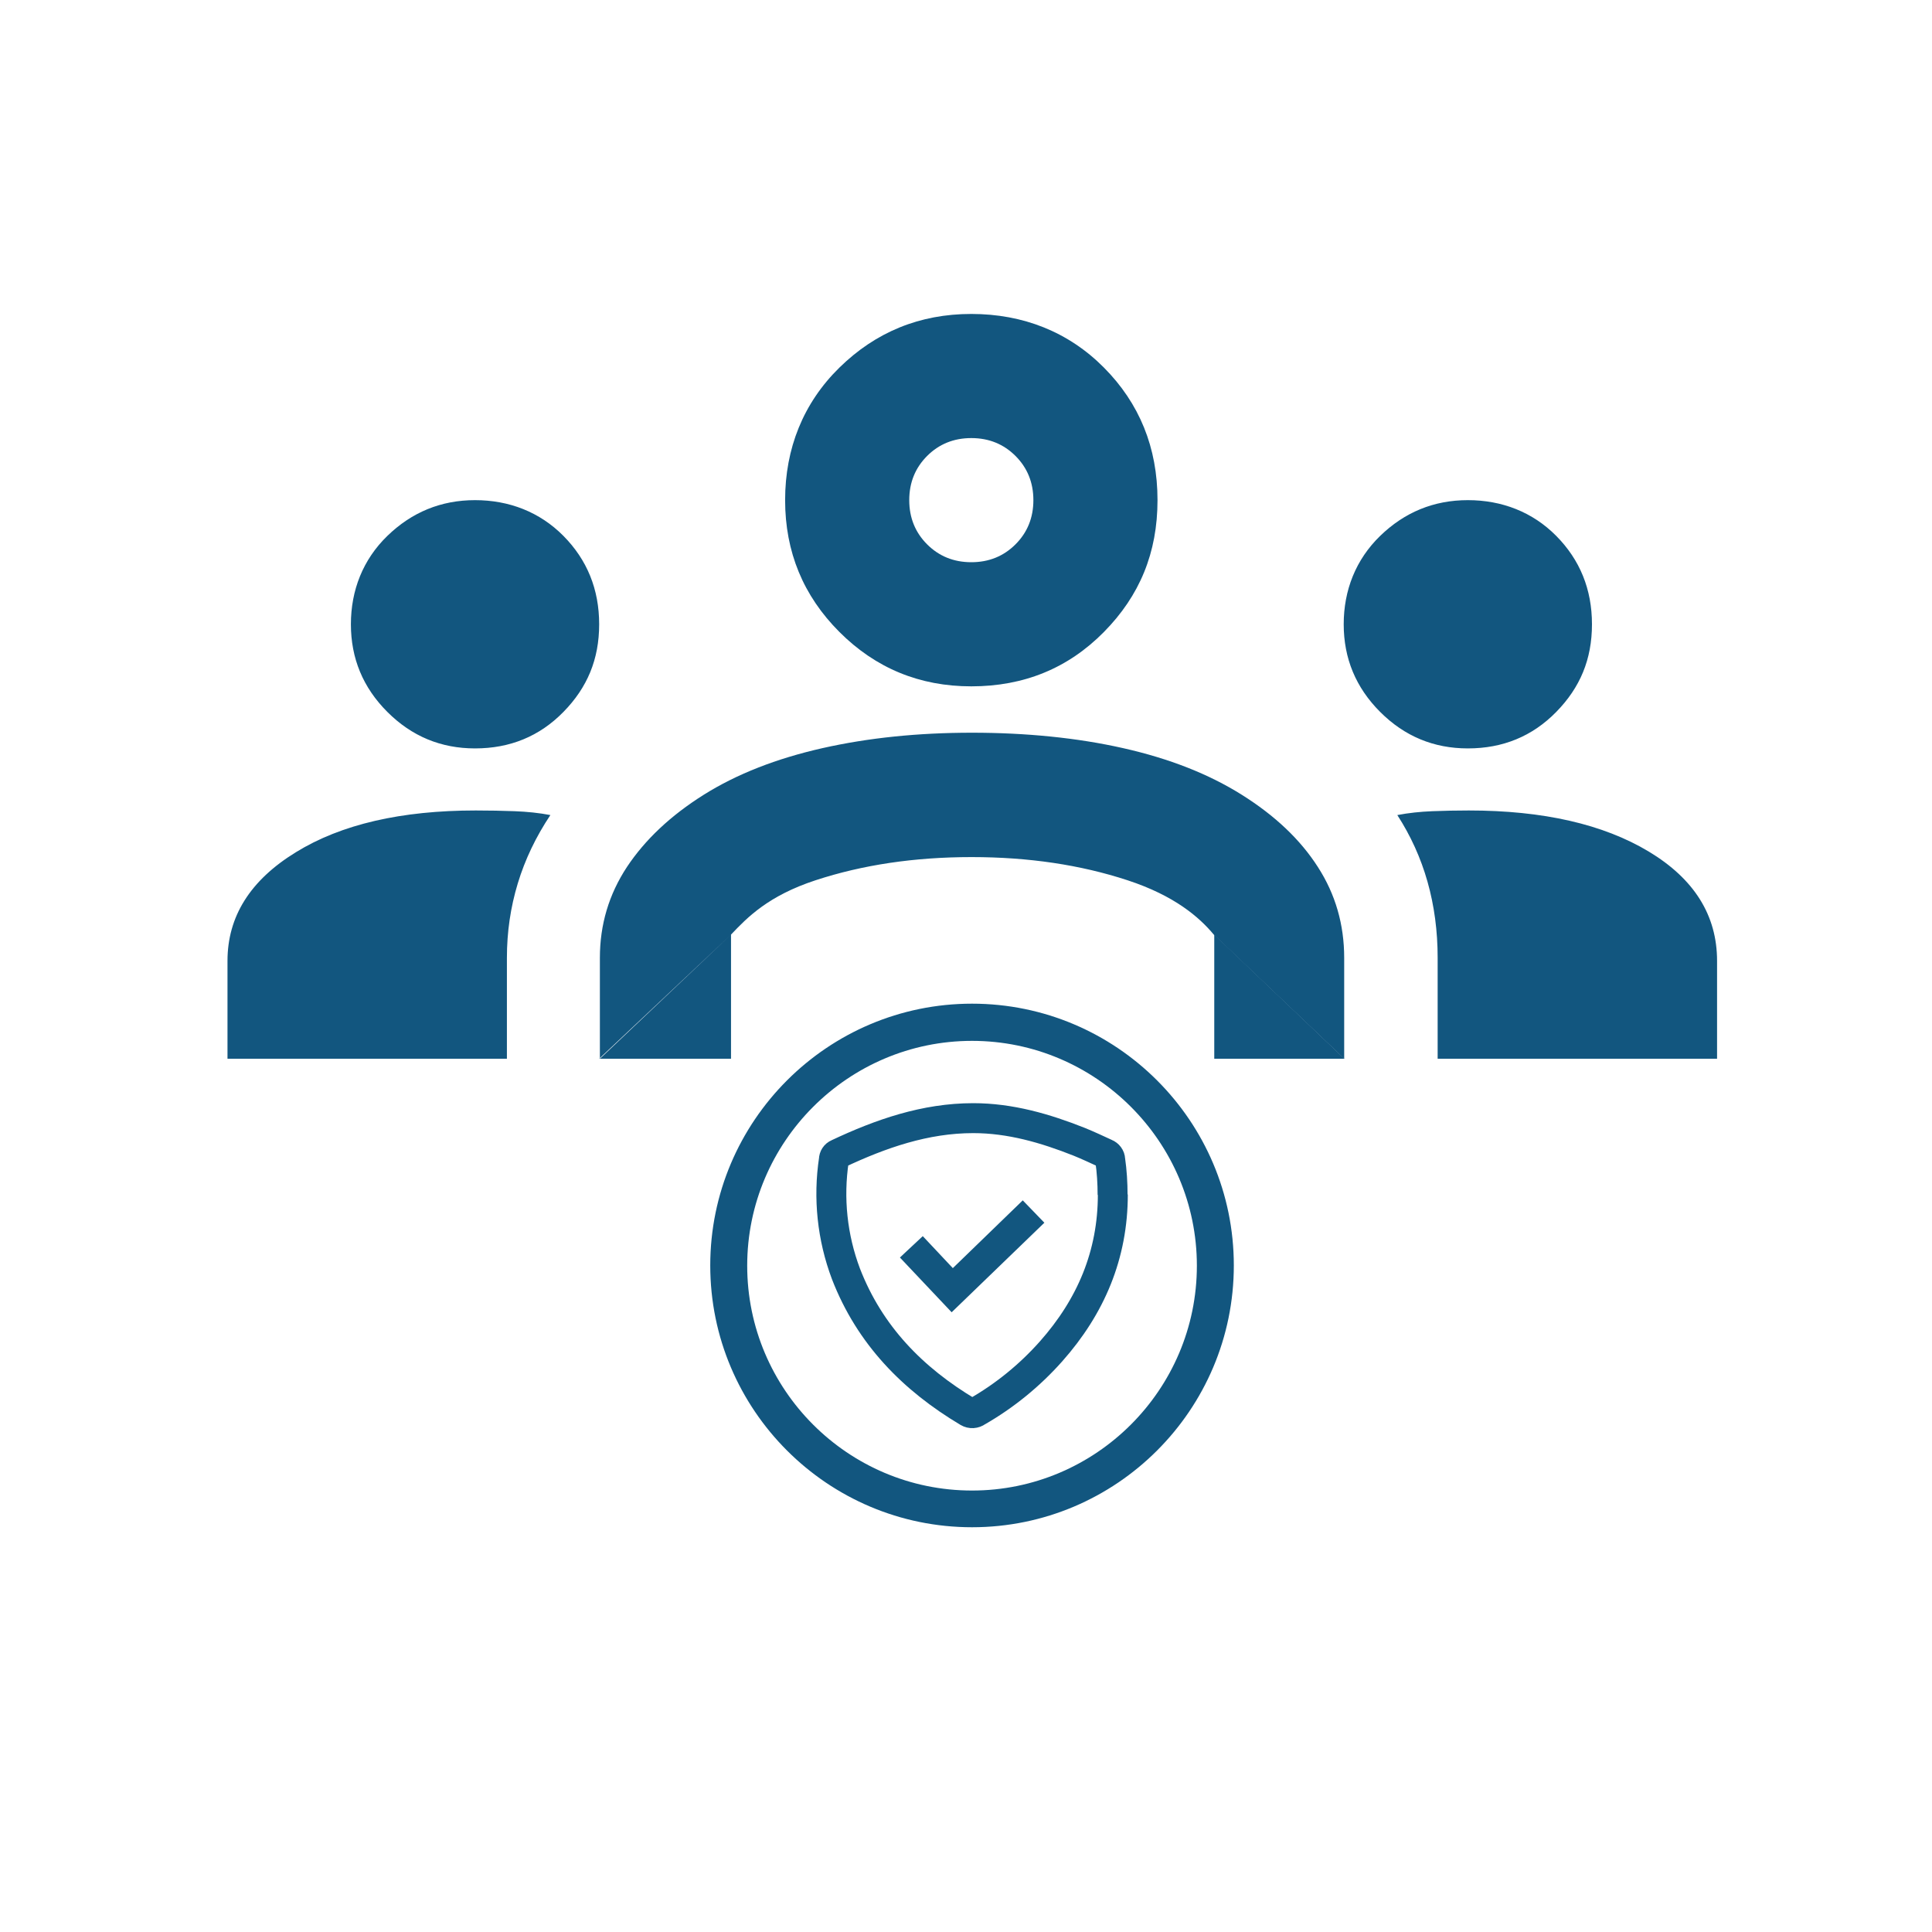 <?xml version="1.0" encoding="UTF-8"?>
<svg id="Capa_1" data-name="Capa 1" xmlns="http://www.w3.org/2000/svg" viewBox="0 0 80 80">
  <defs>
    <style>
      .cls-1 {
        fill: none;
        stroke-width: 1.24px;
      }

      .cls-1, .cls-2 {
        stroke: #12567f;
        stroke-miterlimit: 10;
      }

      .cls-2 {
        stroke-width: .87px;
      }

      .cls-2, .cls-3 {
        fill: #12567f;
      }

      .cls-3 {
        stroke-width: 0px;
      }
    </style>
  </defs>
  <g>
    <path class="cls-3" d="m9.42,43.84v-4.05c0-1.84.94-3.34,2.83-4.5,1.88-1.16,4.37-1.73,7.45-1.73.56,0,1.09.01,1.61.03s1.01.07,1.48.16c-.6.9-1.05,1.84-1.35,2.83s-.45,2.01-.45,3.08v4.18h-11.56Zm50.11,0v-4.18c0-1.11-.14-2.16-.42-3.15s-.7-1.91-1.25-2.76c.47-.09.95-.14,1.45-.16s1-.03,1.51-.03c3.08,0,5.57.57,7.45,1.7,1.88,1.13,2.83,2.64,2.83,4.53v4.05h-11.56Zm-34.69,0v-4.18c0-1.37.37-2.62,1.12-3.76.75-1.13,1.81-2.13,3.18-2.99,1.37-.86,3.01-1.5,4.91-1.93,1.91-.43,3.97-.64,6.2-.64s4.36.21,6.26.64c1.91.43,3.54,1.07,4.91,1.93,1.37.86,2.42,1.85,3.15,2.99.73,1.13,1.09,2.39,1.09,3.76v4.18l-5.4-5.14c-.6-.72-1.62-1.61-3.57-2.25s-4.1-.96-6.46-.96-4.51.32-6.46.96-2.82,1.53-3.5,2.25m0,5.14v-5.14l-5.46,5.14h5.46Zm-10.6-12.85c-1.41,0-2.62-.5-3.63-1.51s-1.51-2.22-1.51-3.63.5-2.68,1.51-3.66,2.22-1.48,3.63-1.48,2.68.49,3.66,1.48,1.48,2.21,1.48,3.66-.49,2.62-1.48,3.63-2.21,1.51-3.66,1.51Zm41.11,0c-1.41,0-2.62-.5-3.63-1.51-1.01-1.01-1.51-2.22-1.51-3.63s.5-2.68,1.51-3.66,2.22-1.48,3.63-1.48,2.68.49,3.66,1.48,1.48,2.21,1.48,3.66-.49,2.62-1.48,3.63-2.21,1.51-3.66,1.51Zm-20.56-2.57c-2.14,0-3.96-.75-5.46-2.25-1.5-1.5-2.25-3.32-2.25-5.46s.75-4.02,2.25-5.49,3.32-2.22,5.46-2.22,4.02.74,5.49,2.22,2.22,3.31,2.22,5.49-.74,3.96-2.22,5.46c-1.48,1.5-3.31,2.25-5.49,2.25Zm0-5.14c.73,0,1.34-.25,1.83-.74.49-.49.74-1.1.74-1.83s-.25-1.34-.74-1.83c-.49-.49-1.1-.74-1.83-.74s-1.34.25-1.83.74-.74,1.1-.74,1.83.25,1.34.74,1.83,1.1.74,1.83.74Z"/>
    <polygon class="cls-3" points="50.66 43.84 55.67 43.84 50.28 38.7 50.28 43.84 50.66 43.84"/>
  </g>
  <g>
    <path class="cls-3" d="m40.25,41.56c-5.98,0-10.84,4.86-10.84,10.84s4.86,10.84,10.84,10.84,10.84-4.86,10.84-10.84-4.86-10.84-10.84-10.84Zm0,20.16c-5.14,0-9.31-4.18-9.31-9.31s4.18-9.31,9.31-9.31,9.31,4.18,9.31,9.31-4.18,9.31-9.31,9.31Z"/>
    <path id="Trazado_953" data-name="Trazado 953" class="cls-1" d="m46.08,49.46c0,2.5-.91,4.64-2.56,6.5-.88.99-1.91,1.83-3.06,2.49-.11.08-.25.09-.37.02-2.3-1.37-4.08-3.19-5.06-5.72-.57-1.51-.74-3.14-.5-4.73,0-.1.06-.2.16-.24,1.78-.84,3.62-1.48,5.61-1.48,1.53,0,2.98.42,4.39.98.37.15.73.32,1.1.49.1.04.18.14.18.25.07.48.1.97.1,1.46"/>
    <polygon class="cls-2" points="39.42 53.72 37.88 52.09 38.19 51.8 39.44 53.13 42.34 50.32 42.63 50.62 39.42 53.72"/>
  </g>
</svg>